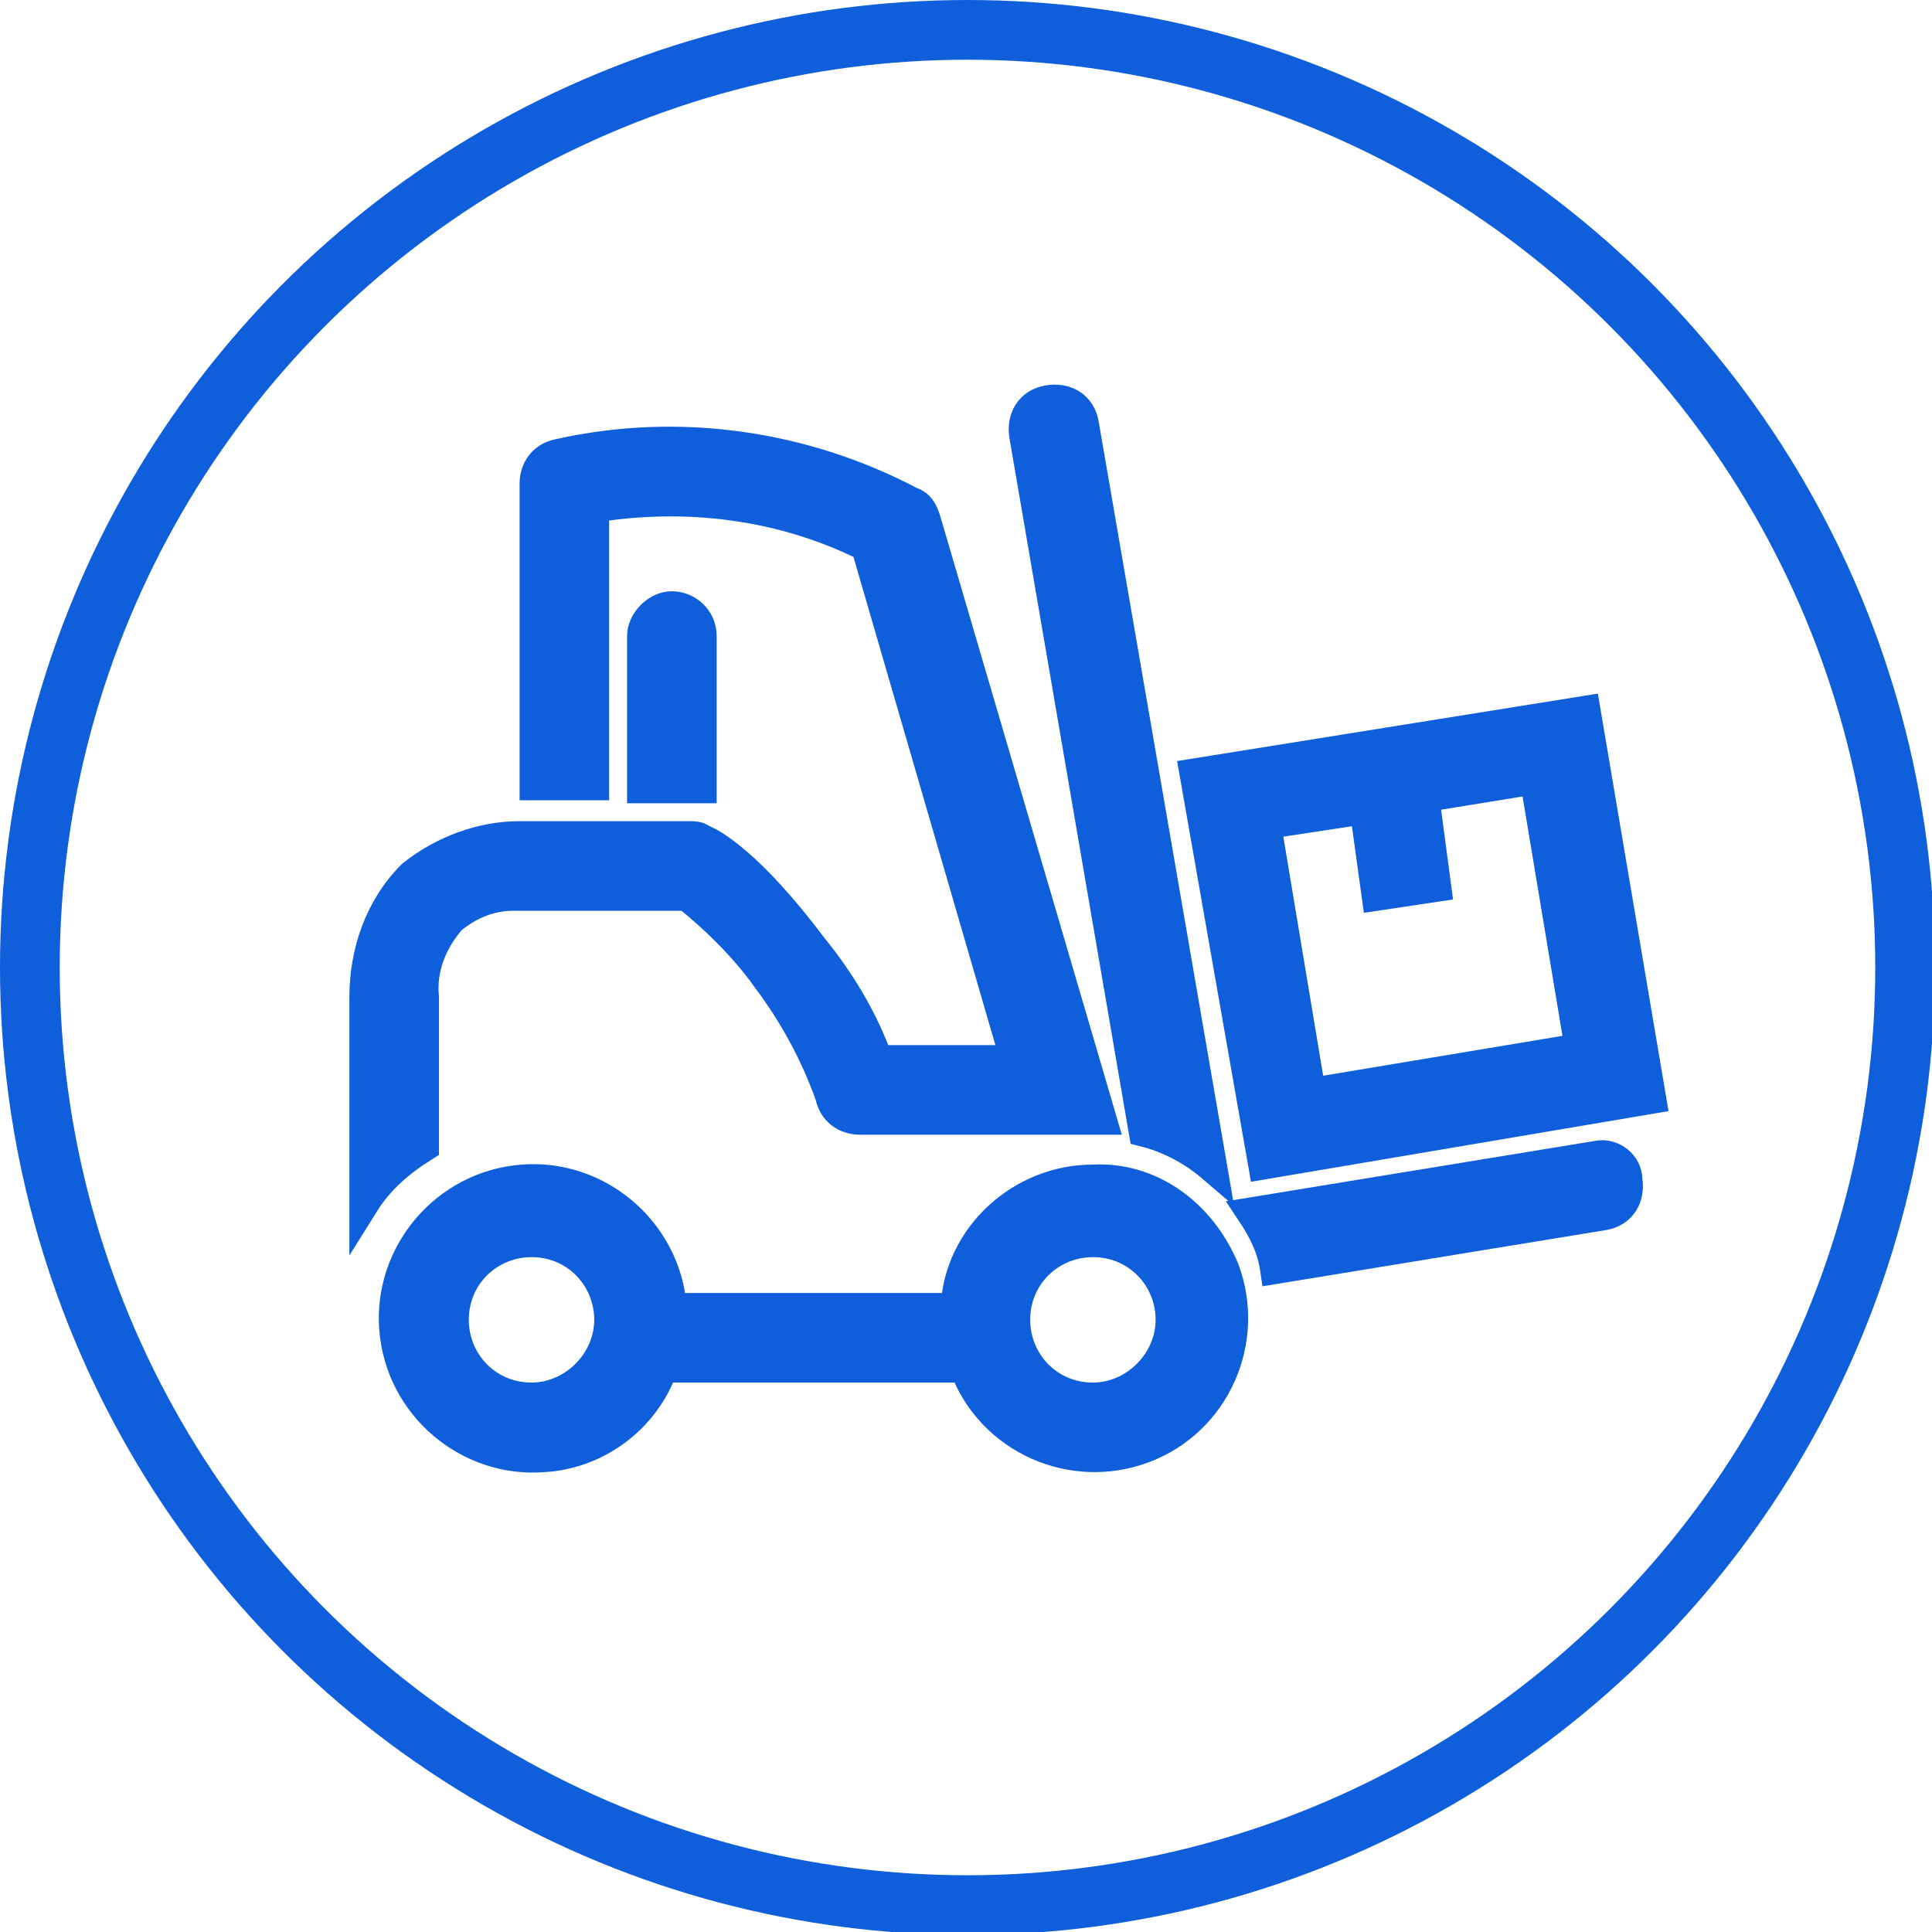 <?xml version="1.0" encoding="utf-8"?>
<!-- Generator: Adobe Illustrator 26.0.2, SVG Export Plug-In . SVG Version: 6.00 Build 0)  -->
<svg version="1.1" id="Layer_1" xmlns="http://www.w3.org/2000/svg" xmlns:xlink="http://www.w3.org/1999/xlink" x="0px" y="0px"
	 viewBox="0 0 64.7 64.7" style="enable-background:new 0 0 64.7 64.7;" xml:space="preserve">
<style type="text/css">
	.st0{fill:none;stroke:#0F5EDB;stroke-width:2;stroke-miterlimit:10;}
	.st1{fill:#0F5EDB;stroke:#0F5EDB;stroke-miterlimit:10;}
</style>
<g id="Layer_2_00000075842217468015809270000007575892723649279930_">
	<g id="Layer_1-2">
		<circle class="st0" cx="32.4" cy="32.4" r="31.4"/>
		<path class="st1" d="M55.3,36.8l-2.2-13l-13.1,2.1L42.3,39L55.3,36.8z M45.7,27.1l0.4,2.9l2-0.3l-0.4-3l3.7-0.6l1.5,9l-9,1.5
			l-1.5-9L45.7,27.1z"/>
		<path class="st1" d="M53.5,38.7l-11.6,1.9c0.4,0.6,0.7,1.2,0.8,1.9l11-1.8c0.6-0.1,0.9-0.6,0.8-1.2C54.5,39,54,38.6,53.5,38.7
			L53.5,38.7z"/>
		<path class="st1" d="M38.3,37.9c0.8,0.2,1.6,0.6,2.3,1.2l-4.3-24.9c-0.1-0.6-0.6-0.9-1.2-0.8s-0.9,0.6-0.8,1.2L38.3,37.9z"/>
		<path class="st1" d="M36.6,39.5c-2.4,0-4.5,1.9-4.6,4.3h-9.5c-0.2-2.6-2.5-4.5-5-4.3c-2.6,0.2-4.5,2.5-4.3,5
			c0.2,2.6,2.5,4.5,5,4.3c1.8-0.1,3.4-1.3,4-3h10.1c0.9,2.4,3.6,3.6,6,2.7s3.6-3.6,2.7-6C40.2,40.6,38.5,39.4,36.6,39.5z M17.8,46.8
			c-1.5,0-2.6-1.2-2.6-2.6c0-1.5,1.2-2.6,2.6-2.6c1.5,0,2.6,1.2,2.6,2.6l0,0C20.4,45.6,19.2,46.8,17.8,46.8
			C17.8,46.8,17.8,46.8,17.8,46.8z M36.6,46.8c-1.5,0-2.6-1.2-2.6-2.6c0-1.5,1.2-2.6,2.6-2.6c1.5,0,2.6,1.2,2.6,2.6
			C39.2,45.6,38,46.8,36.6,46.8L36.6,46.8z"/>
		<path class="st1" d="M23.5,21.3c0-0.6-0.5-1-1-1s-1,0.5-1,1v5.1h2V21.3z"/>
		<path class="st1" d="M31,17.4c-0.1-0.3-0.2-0.5-0.5-0.6c-3.6-1.9-7.8-2.5-11.8-1.6c-0.5,0.1-0.8,0.5-0.8,1v10.1h2v-9.3
			c3.1-0.5,6.3-0.1,9.1,1.3l5,17.2h-4.6c-0.5-1.4-1.3-2.7-2.2-3.8c-2.1-2.8-3.4-3.5-3.7-3.6c-0.1-0.1-0.3-0.1-0.4-0.1h-5.7
			c-1.3,0-2.6,0.5-3.6,1.3c-1.1,1.1-1.6,2.6-1.6,4.1v6.9c0.5-0.8,1.2-1.4,2-1.9v-5c-0.1-1,0.3-1.9,0.9-2.6c0.6-0.5,1.3-0.8,2.1-0.8
			H23c1,0.8,2,1.8,2.7,2.8c0.9,1.2,1.6,2.5,2.1,3.9c0.1,0.5,0.5,0.8,1,0.8h8.1L31,17.4z"/>
	</g>
</g>
</svg>

